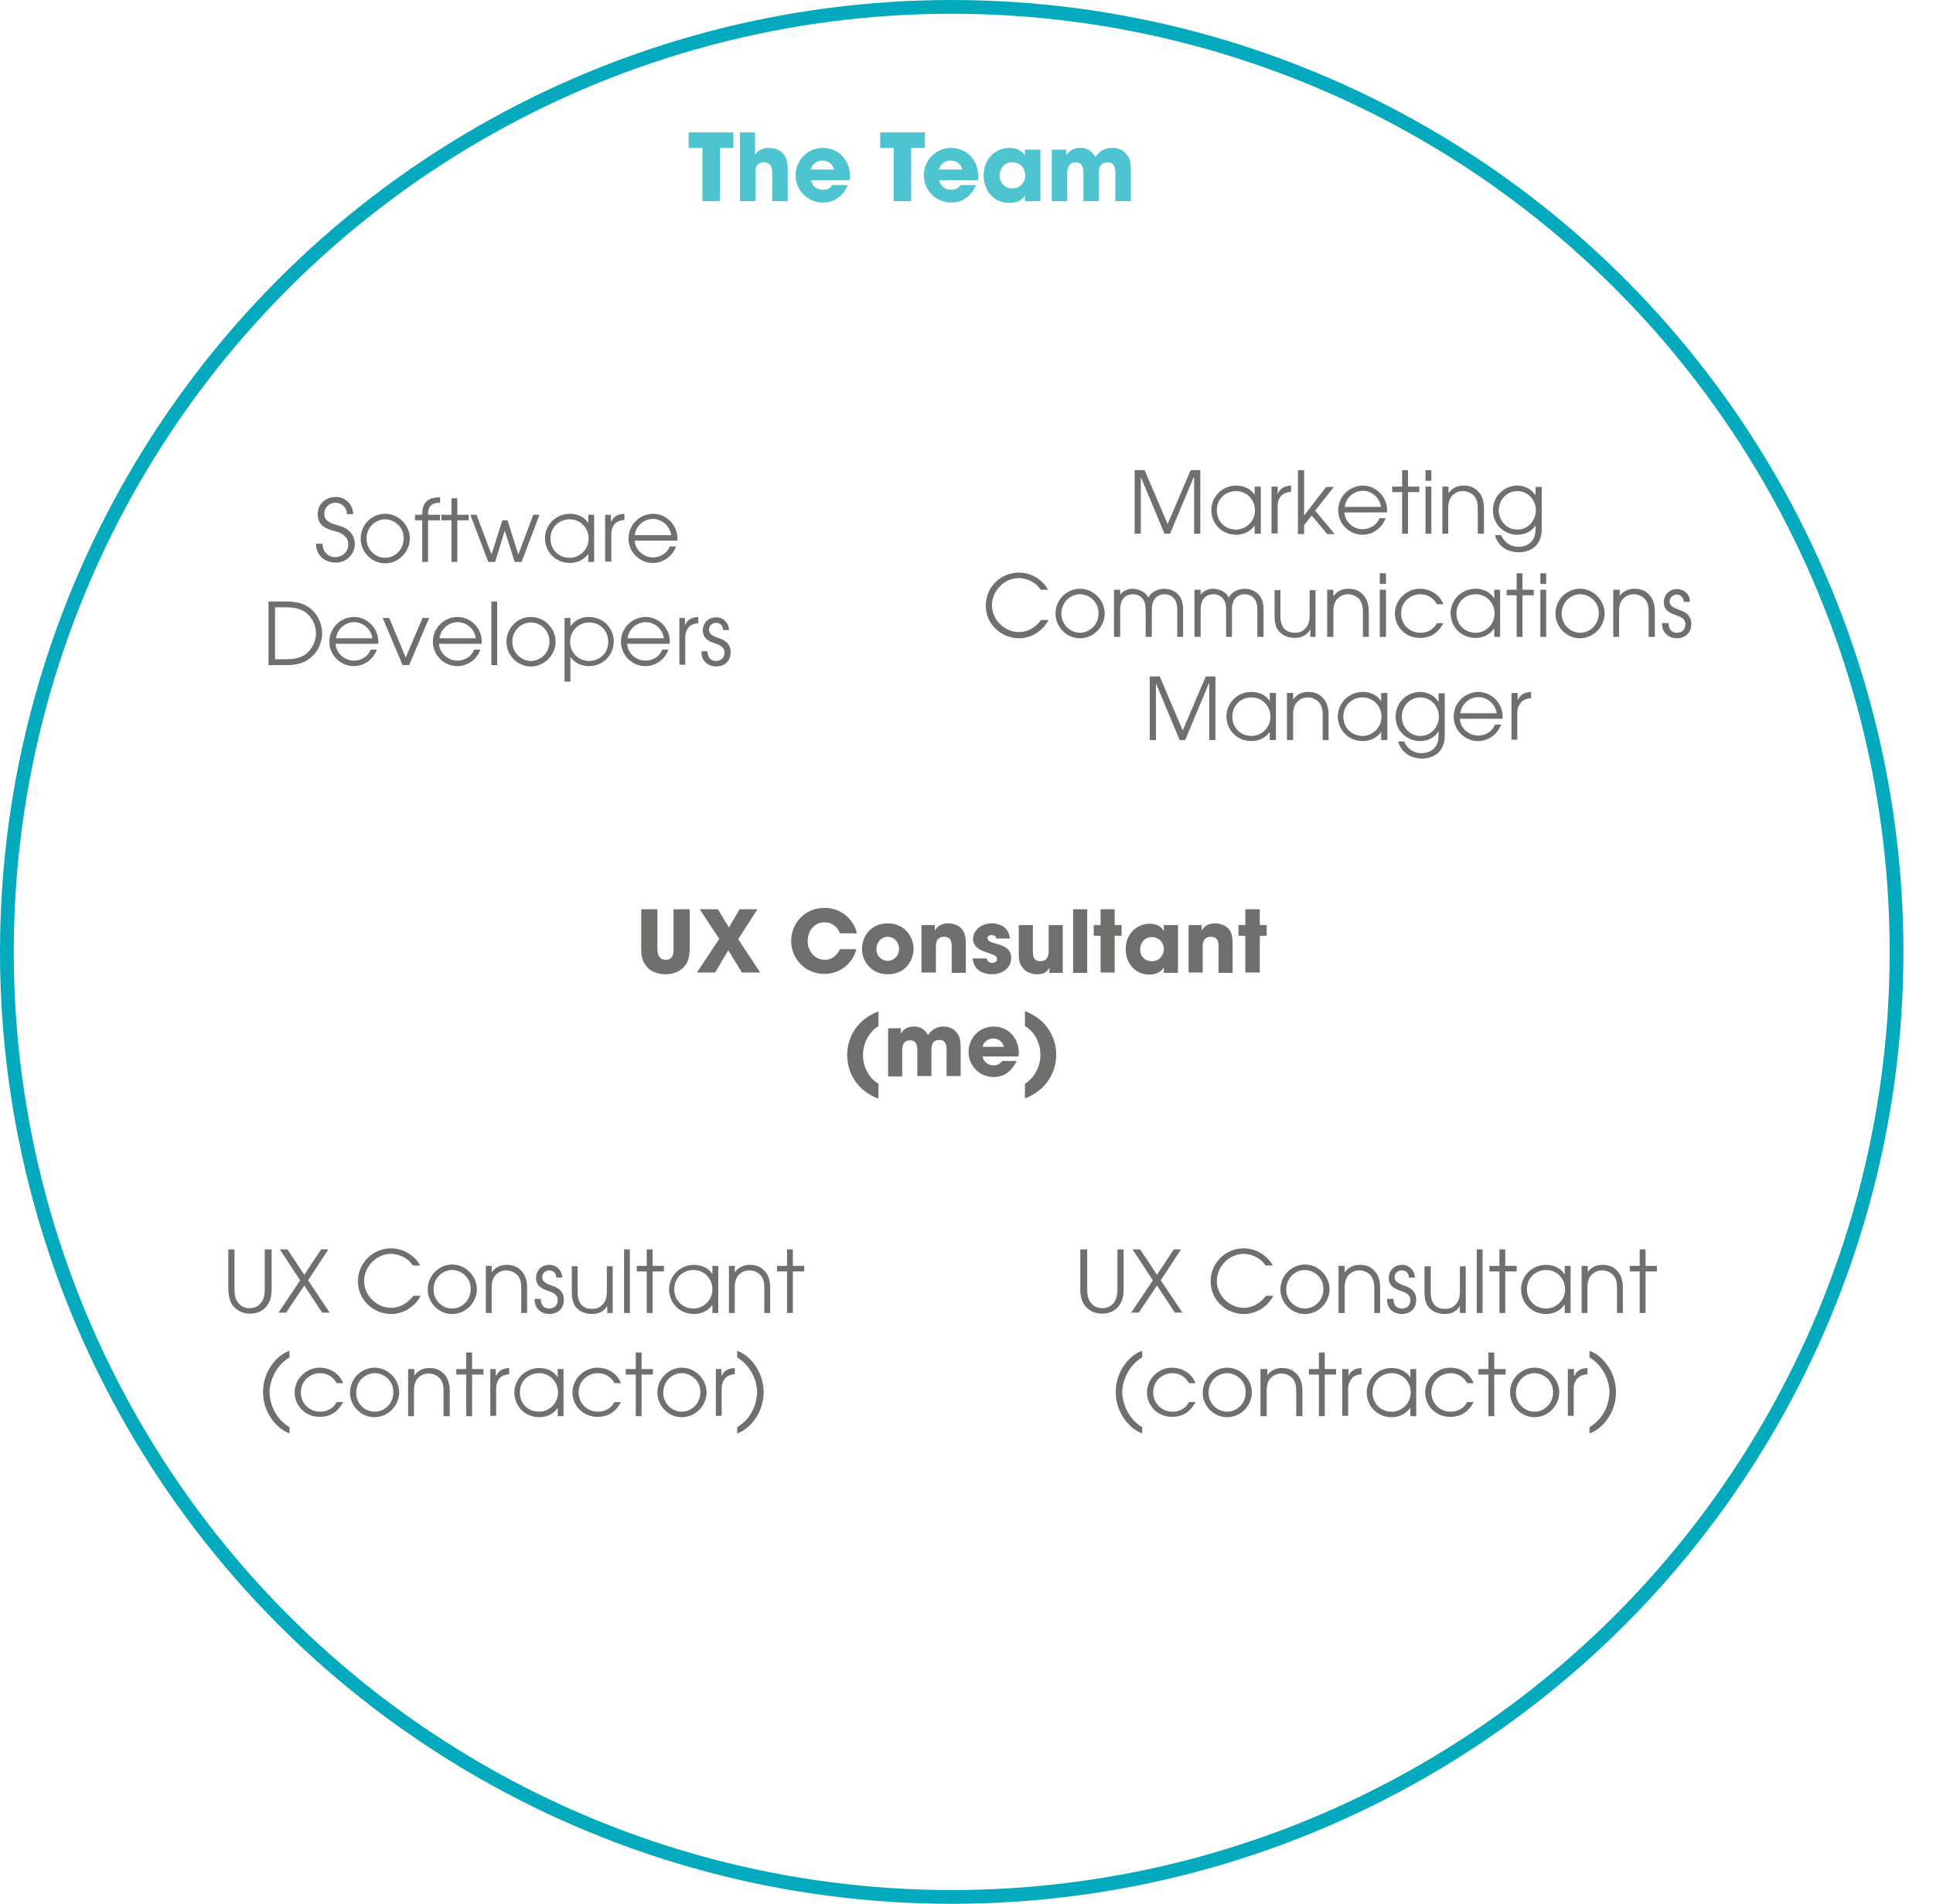 <svg xmlns="http://www.w3.org/2000/svg" xmlns:xlink="http://www.w3.org/1999/xlink" xml:space="preserve" id="Layer_1" width="562.2" height="553.6" x="0" y="0" version="1.1"><style>.st0{fill:#6f6f6e}</style><path d="M191.2 264.4v11.2c0 1.2.1 3.5 2.4 3.5s2.3-2 2.3-3.5v-11.2h4.7v11.2c0 3.1-.7 4.5-1.8 5.7-1.2 1.2-2.9 2-5.2 2-1.3 0-3.8-.3-5.3-2s-1.8-3-1.8-5.7v-11.2h4.7zm29.1 0-5.6 8.7 6.4 9.7h-5.3l-4-6.5-3.8 6.5h-5.3l6.5-9.8-5.7-8.6h5.3l3.2 5.3 3.1-5.3h5.2zm28.8 11.5c-1.1 4.4-4.9 7.3-9.3 7.3-5.8 0-9.7-4.6-9.7-9.6 0-4.7 3.6-9.6 9.7-9.6 5.8 0 8.9 4.5 9.4 7.4h-4.9c-.5-1.4-1.9-3.2-4.5-3.2-3.2 0-4.9 2.8-4.9 5.4 0 2.8 1.9 5.5 5 5.5 2.9 0 4.1-2.5 4.4-3.1h4.8zm9.1-7.4c5 0 7.5 4 7.5 7.4 0 3.4-2.4 7.4-7.5 7.4-5 0-7.5-4-7.5-7.4 0-3.4 2.4-7.4 7.5-7.4zm0 10.9c1.8 0 3.3-1.5 3.3-3.5s-1.5-3.5-3.3-3.5c-1.8 0-3.3 1.5-3.3 3.5-.1 2 1.5 3.5 3.3 3.5zM268 269h3.9v1.5h.1c.4-.7 1.3-2 3.8-2 1.3 0 2.8.5 3.5 1.2.7.6 1.6 1.7 1.6 4.5v8.7h-4.1v-7.6c0-1 0-2.9-2.2-2.9-2.4 0-2.4 2-2.4 2.9v7.5H268V269zm21.7 3.9c0-.3-.1-1-1.3-1-.9 0-1.2.5-1.2.9 0 .8 1 1.2 2.1 1.5 2.3.6 4.8 1.3 4.8 4.3 0 2.9-2.6 4.7-5.6 4.7-2.1 0-5.3-.9-5.6-4.6h4.1c.2 1.3 1.4 1.3 1.6 1.3.7 0 1.4-.4 1.4-1.1 0-1.1-1-1.2-3.7-2.2-1.8-.6-3.3-1.8-3.3-3.6 0-2.7 2.5-4.6 5.4-4.6 1.8 0 5 .7 5.3 4.4h-4zm19.4 10h-3.9v-1.5c-.9 1.8-2.5 1.9-3.6 1.9-.8 0-2.8-.2-4.1-1.8-1.1-1.4-1.2-2.4-1.2-4.3V269h4.1v7.7c0 .9 0 2.8 2.2 2.8 1.2 0 2.4-.6 2.4-2.8V269h4.1v13.9zm3-18.5h4.1v18.5h-4.1v-18.5zm12.1 4.6h2v3.1h-2v10.7h-4.1v-10.7h-2V269h2v-4.6h4.1v4.6zm18.4 13.9h-4.1v-1.5h-.1c-.7 1.3-2.4 2-4 2-4.4 0-7-3.4-7-7.4 0-4.5 3.3-7.4 7-7.4 2.3 0 3.5 1.1 4 2h.1V269h4.1v13.9zm-7.6-3.4c2.6 0 3.5-2.2 3.5-3.5 0-1.7-1.2-3.5-3.5-3.5-2.4 0-3.4 2-3.4 3.6-.1 1.2.9 3.4 3.4 3.4zm10.6-10.5h3.9v1.5h.1c.4-.7 1.3-2 3.8-2 1.3 0 2.8.5 3.5 1.2.8.6 1.6 1.7 1.6 4.5v8.7h-4.1v-7.6c0-1 0-2.9-2.2-2.9-2.4 0-2.4 2-2.4 2.9v7.5h-4.1V269zm20.8 0h2v3.1h-2v10.7h-4.2v-10.7h-2V269h2v-4.6h4.2v4.6zm-110.9 50.5c-6.6-2.5-9.1-8-9.1-12.7 0-4.6 2.4-10.2 9.1-12.7v4.3c-2 1.1-4.5 4.2-4.5 8.4 0 3.9 2.2 7.1 4.5 8.3v4.4zm2.6-20.5h3.9v1.5h.1c.3-.6 1.2-2 3.8-2 1.2 0 2.9.4 4 2.5.9-1.3 2.3-2.5 4.4-2.5 1 0 2.5.2 3.6 1.4 1.3 1.4 1.5 2.3 1.5 5.4v7.6h-4.1v-7.4c0-1.1 0-3.1-2.1-3.1-2.3 0-2.3 2.1-2.3 2.9v7.6h-4.1v-7.5c0-.8 0-2.9-2.1-2.9-2.3 0-2.3 2.2-2.3 3.1v7.4h-4.1v-14zm37.6 9.5c-.7 1.5-1.7 2.7-2.8 3.5-1.1.8-2.5 1.2-3.9 1.2-4 0-7.3-3.2-7.3-7.3 0-3.9 3-7.4 7.3-7.4 4.2 0 7.3 3.3 7.3 7.6 0 .5-.1.8-.1 1.1h-10.4c.2 1.6 1.6 2.6 3.2 2.6 1.3 0 1.9-.6 2.5-1.3h4.2zm-3.7-4.1c-.2-.8-1-2.4-3.1-2.4s-3 1.5-3.1 2.4h6.2zm6.1-10.4c6.6 2.5 9.1 8.1 9.1 12.7s-2.5 10.2-9.1 12.7v-4.3c2-1.1 4.5-4.2 4.5-8.4 0-3.9-2.2-7.1-4.5-8.3V294zM68.2 363.3v11.5c0 1.3.2 2.6.6 3.3 1.1 2.1 2.9 2.3 3.8 2.3.9 0 2.7-.2 3.8-2.3.4-.8.6-2 .6-3.3v-11.5h2v11.5c0 1.5-.2 2.9-.7 3.8-1.3 2.8-3.9 3.4-5.6 3.4s-4.3-.7-5.6-3.4c-.4-1-.7-2.3-.7-3.8v-11.5h1.8zm19.1 9-5.9-9h2.2l4.9 7.4 4.9-7.4h2.1l-5.9 9 6.3 9.4h-2.2l-5.2-7.9-5.3 7.9H81l6.3-9.4zm35 4.6c-2 3.6-5.5 5.2-8.5 5.2-5.2 0-9.7-4.1-9.7-9.5s4.4-9.6 9.6-9.6c4.7 0 7.7 3.3 8.5 5h-2.1c-2-3-5.3-3.4-6.4-3.4-4.3 0-7.8 3.8-7.8 7.9 0 4.3 3.8 7.8 7.8 7.8.9 0 3.9-.1 6.5-3.5h2.1zm9.2-9.2c4 0 7.2 3.4 7.2 7.2 0 3.7-3.1 7.2-7.2 7.2-4 0-7.1-3.4-7.1-7.1 0-4.3 3.5-7.3 7.1-7.3zm0 12.8c2.6 0 5.4-2.1 5.4-5.7s-3-5.5-5.4-5.5c-2.5 0-5.4 2-5.4 5.7 0 3.2 2.6 5.5 5.4 5.5zm9.8-12.4h1.7v1.8h.1c.5-.8 1.9-2.1 4.2-2.1 1.7 0 3.1.4 4.3 1.7 1 1 1.7 2.6 1.7 4.8v7.5h-1.7v-7.5c0-1.8-.5-3-1.3-3.7-1-.9-2.2-1.2-3-1.2s-2 .2-3 1.2c-.8.7-1.3 2-1.3 3.7v7.5h-1.7v-13.7zm16 9.6c0 2.6 1.8 2.8 2.4 2.8 1.6 0 2.5-1 2.5-2.4 0-1.9-1.7-2.3-2.7-2.7-1.4-.5-3.6-1.2-3.6-3.8 0-1.9 1.4-3.8 3.9-3.8 2 0 3.7 1.6 3.7 3.7h-1.7c-.1-1.7-1.3-2.1-2-2.1-1.4 0-2.1 1.1-2.1 2 0 1.4 1.4 1.9 2.4 2.3 1.6.5 3.9 1.4 3.9 4.2 0 2.3-1.4 4.2-4.3 4.2-1.9 0-4.3-1.3-4.2-4.4h1.8zm20.9 4.1h-1.6v-2.1c-.5 1-1.8 2.4-4.4 2.4-2.7 0-4.1-1.3-4.7-2-1-1.2-1.2-2.9-1.2-4.4v-7.5h1.7v7.5c0 1.7.4 2.8 1 3.6.9 1.1 2.2 1.3 3.2 1.3s2-.2 2.9-1.1c.8-.8 1.4-1.7 1.4-4.1v-7.2h1.7v13.6zm3.3-18.5h1.7v18.5h-1.7v-18.5zm6.6 6.4h-2.9v-1.6h2.9v-4.8h1.7v4.8h3.3v1.6h-3.3v12.1h-1.7v-12.1zm20.8 12.1h-1.7v-2.4c-1.5 2.2-3.9 2.7-5.3 2.7-4.3 0-7.3-3.3-7.3-7.2 0-3.6 2.9-7.1 7.3-7.1 1.5 0 3.9.5 5.3 2.7v-2.4h1.7v13.7zm-7.2-1.3c2.9 0 5.5-2.4 5.5-5.6 0-3-2.3-5.6-5.5-5.6-3 0-5.6 2.2-5.6 5.6 0 3.1 2.3 5.6 5.6 5.6zm10.3-12.4h1.7v1.8h.1c.5-.8 1.9-2.1 4.2-2.1 1.7 0 3.1.4 4.3 1.7 1 1 1.7 2.6 1.7 4.8v7.5h-1.7v-7.5c0-1.8-.5-3-1.3-3.7-.9-.9-2.2-1.2-3-1.2s-2 .2-3 1.2c-.8.7-1.3 2-1.3 3.7v7.5H212v-13.7zm16.9 1.6H226v-1.6h2.9v-4.8h1.7v4.8h3.3v1.6h-3.3v12.1h-1.7v-12.1zm-144.7 25c-4.3 2.6-5.8 7.3-5.8 10.1 0 2.5 1.1 7.4 5.8 10.2v1.8c-3.4-1.1-7.7-5.8-7.7-12s4.2-10.9 7.7-12v1.9zm15.6 13c-.9 1.7-2.7 4.3-6.8 4.3-4.3 0-7.3-3.3-7.3-7.1 0-3.9 3.3-7.2 7.3-7.2 2.4 0 5.5 1.2 6.8 4.5h-1.9c-1.1-2.1-3.1-2.9-4.8-2.9-2.7 0-5.6 2-5.6 5.6 0 3.1 2.4 5.6 5.6 5.6 2.8 0 4.3-1.7 4.8-2.8h1.9zm9.1-10c4 0 7.2 3.4 7.2 7.2 0 3.7-3.1 7.2-7.2 7.2-4 0-7.1-3.4-7.1-7.1 0-4.3 3.5-7.3 7.1-7.3zm.1 12.8c2.6 0 5.4-2.1 5.4-5.7s-3-5.5-5.4-5.5c-2.5 0-5.4 2-5.4 5.7 0 3.2 2.5 5.5 5.4 5.5zm9.8-12.4h1.7v1.8h.1c.5-.8 1.9-2.1 4.2-2.1 1.7 0 3.1.4 4.3 1.7 1 1 1.7 2.6 1.7 4.8v7.5H129v-7.5c0-1.8-.5-3-1.3-3.7-.9-.9-2.2-1.2-3-1.2s-2 .2-3 1.2c-.8.7-1.3 2-1.3 3.7v7.5h-1.7v-13.7zm16.8 1.6h-2.9v-1.6h2.9v-4.8h1.7v4.8h3.3v1.6h-3.3v12.1h-1.7v-12.1zm6.9-1.6h1.7v2h.1c.8-1.9 2.4-2.2 3.8-2.3v1.8c-1.2.1-2.3.5-2.9 1.3-.6.8-.9 1.7-.9 2.8v8h-1.7v-13.6zm21.4 13.7h-1.7v-2.4c-1.5 2.2-3.9 2.7-5.3 2.7-4.3 0-7.3-3.3-7.3-7.2 0-3.6 2.9-7.1 7.3-7.1 1.5 0 3.9.5 5.3 2.7v-2.4h1.7v13.7zm-7.1-1.3c2.9 0 5.5-2.4 5.5-5.6 0-3-2.3-5.6-5.5-5.6-3 0-5.6 2.2-5.6 5.6 0 3.1 2.2 5.6 5.6 5.6zm23.8-2.8c-.9 1.7-2.7 4.3-6.8 4.3-4.3 0-7.3-3.3-7.3-7.1 0-3.9 3.3-7.2 7.3-7.2 2.4 0 5.5 1.2 6.8 4.5h-1.9c-1.1-2.1-3.1-2.9-4.8-2.9-2.7 0-5.6 2-5.6 5.6 0 3.1 2.4 5.6 5.6 5.6 2.8 0 4.3-1.7 4.8-2.8h1.9zm4.3-8H182v-1.6h2.9v-4.8h1.7v4.8h3.3v1.6h-3.3v12.1h-1.7v-12.1zm13.4-2c4 0 7.2 3.4 7.2 7.2 0 3.7-3.1 7.2-7.2 7.2-4 0-7.1-3.4-7.1-7.1 0-4.3 3.5-7.3 7.1-7.3zm0 12.8c2.6 0 5.4-2.1 5.4-5.7s-3-5.5-5.4-5.5c-2.5 0-5.4 2-5.4 5.7 0 3.2 2.6 5.5 5.4 5.5zm9.8-12.4h1.7v2h.1c.8-1.9 2.4-2.2 3.8-2.3v1.8c-1.2.1-2.3.5-2.9 1.3-.6.8-.9 1.7-.9 2.8v8h-1.7v-13.6zm6.3-5.3c3.4 1.1 7.7 5.8 7.7 12s-4.2 10.9-7.7 12V415c4.7-2.8 5.8-7.7 5.8-10.2 0-2.9-1.5-7.5-5.8-10.1v-1.9zM93.8 158.2c.1 2.3 1.6 3.8 3.8 3.8 1.9 0 3.7-1.5 3.7-3.7 0-2.8-2.9-3.6-4.1-3.9-1.7-.5-4.8-1.2-4.8-4.9 0-2.9 2.3-5 5.2-5 3 0 5.1 2.3 5.1 5h-1.8c0-1.9-1.5-3.3-3.3-3.3-2.1 0-3.3 1.6-3.3 3.2 0 2.2 2 2.8 4.4 3.5 4.5 1.2 4.5 4.8 4.5 5.3 0 2.8-2.3 5.4-5.6 5.4-2.4 0-5.6-1.4-5.7-5.5h1.9zm18.2-8.8c4 0 7.2 3.4 7.2 7.2 0 3.7-3.1 7.2-7.2 7.2-4 0-7.1-3.4-7.1-7.1 0-4.4 3.5-7.3 7.1-7.3zm0 12.8c2.6 0 5.4-2.1 5.4-5.7s-3-5.5-5.4-5.5c-2.5 0-5.4 2-5.4 5.7 0 3.1 2.6 5.5 5.4 5.5zm10.8-10.9h-2.1v-1.6h2.1c0-1.9.2-5.1 5.2-5.1v1.6c-3.5 0-3.5 2.2-3.5 3.5h3.5v1.6h-3.5v12.1h-1.7v-12.1zm8.5 0h-2.9v-1.6h2.9v-4.8h1.7v4.8h3.3v1.6H133v12.1h-1.7v-12.1zm5.5-1.6h1.8l4.3 11.4h.1l3.1-9.8h1.5l3.1 9.8h.1l4.3-11.4h1.8l-5.2 13.7h-2l-2.9-9.1-2.8 9.1h-2l-5.2-13.7zm36 13.7h-1.7V161c-1.5 2.2-3.9 2.7-5.3 2.7-4.3 0-7.3-3.3-7.3-7.2 0-3.6 2.9-7.1 7.3-7.1 1.5 0 3.9.5 5.3 2.7v-2.4h1.7v13.7zm-7.1-1.2c2.9 0 5.5-2.4 5.5-5.6 0-3-2.3-5.6-5.5-5.6-3 0-5.6 2.2-5.6 5.6 0 3.1 2.2 5.6 5.6 5.6zm10.3-12.5h1.7v2h.1c.8-1.9 2.4-2.2 3.8-2.3v1.8c-1.2.1-2.3.5-2.9 1.3-.6.7-.9 1.7-.9 2.8v8H176v-13.6zm8.6 7.5c.1 2.7 2.6 4.9 5.3 4.9 2.5-.1 4.3-1.5 4.9-3.2h1.8c-.9 2.7-3.6 4.8-6.7 4.8-3.8 0-7.1-3.1-7.1-7.1 0-3.9 3.1-7.1 7.1-7.2 3 0 5.1 1.8 6.1 3.5.9 1.5 1.1 3 1 4.3h-12.4zm10.6-1.6c-.5-3.2-3.2-4.7-5.3-4.7-2.1 0-4.8 1.4-5.3 4.7h10.6zM78.1 174.9h5.4c2.3 0 4.5.5 6 1.5 3.2 2 4.2 5.5 4.2 7.8 0 1.7-.7 5.4-4.2 7.7-1.5 1-3.7 1.5-6 1.5h-5.4v-18.5zm1.9 16.8h2.7c1.7 0 4.2 0 6.3-1.5 1.1-1 2.9-2.9 2.9-6.1 0-2.4-1.2-4.7-3.1-6.1-1.6-1.1-3.4-1.4-6.1-1.4H80v15.1zm17.6-4.5c.1 2.7 2.6 4.9 5.3 4.9 2.5 0 4.3-1.5 4.9-3.2h1.8c-.9 2.7-3.6 4.8-6.7 4.8-3.8 0-7.1-3.1-7.1-7.1 0-3.9 3.1-7.1 7.1-7.2 3 0 5.1 1.8 6.1 3.5.9 1.5 1.1 3 1 4.3H97.6zm10.7-1.6c-.5-3.2-3.2-4.7-5.3-4.7-2.1 0-4.8 1.5-5.3 4.7h10.6zm3-5.9h1.9l4.8 11.5 4.9-11.5h1.9l-5.8 13.7h-1.9l-5.8-13.7zm16.4 7.5c.1 2.7 2.6 4.9 5.3 4.9 2.5 0 4.3-1.5 4.9-3.2h1.8c-.9 2.7-3.6 4.8-6.7 4.8-3.8 0-7.1-3.1-7.1-7.1 0-3.9 3.1-7.1 7.1-7.2 3 0 5.1 1.8 6.1 3.5.9 1.5 1.1 3 1 4.3h-12.4zm10.7-1.6c-.5-3.2-3.2-4.7-5.3-4.7-2.1 0-4.8 1.5-5.3 4.7h10.6zm4.5-10.7h1.7v18.5h-1.7v-18.5zm11.5 4.5c4 0 7.2 3.4 7.2 7.2 0 3.7-3.1 7.2-7.2 7.2-4 0-7.1-3.4-7.1-7.1 0-4.4 3.5-7.3 7.1-7.3zm0 12.8c2.6 0 5.4-2.1 5.4-5.7s-3-5.5-5.4-5.5c-2.5 0-5.4 2-5.4 5.7 0 3.1 2.6 5.5 5.4 5.5zm9.8-12.5h1.7v2.4c1.6-2.2 3.8-2.7 5.3-2.7 4.5 0 7.3 3.5 7.3 7.1 0 3.9-3 7.2-7.3 7.2-1.4 0-3.8-.5-5.3-2.7v7.2h-1.7v-18.5zm7.1 1.3c-3.1 0-5.5 2.6-5.5 5.6 0 3.2 2.5 5.6 5.5 5.6 3.3 0 5.6-2.5 5.6-5.5 0-3.6-2.6-5.7-5.6-5.7zm11.1 6.2c.1 2.7 2.6 4.9 5.3 4.9 2.5 0 4.3-1.5 4.9-3.2h1.8c-.9 2.7-3.6 4.8-6.7 4.8-3.8 0-7.1-3.1-7.1-7.1 0-3.9 3.1-7.1 7.1-7.2 3 0 5.1 1.8 6.1 3.5.9 1.5 1.1 3 1 4.3h-12.4zm10.7-1.6c-.5-3.2-3.2-4.7-5.3-4.7-2.1 0-4.8 1.5-5.3 4.7h10.6zm4.4-5.9h1.7v2h.1c.8-1.9 2.4-2.2 3.8-2.3v1.8c-1.2.1-2.3.5-2.9 1.3-.6.8-.9 1.7-.9 2.8v8h-1.7v-13.6zm8.3 9.7c0 2.6 1.8 2.8 2.4 2.8 1.6 0 2.5-1 2.5-2.4 0-1.9-1.7-2.3-2.7-2.7-1.4-.5-3.6-1.2-3.6-3.8 0-1.9 1.4-3.8 3.9-3.8 2 0 3.7 1.6 3.7 3.7h-1.7c-.1-1.7-1.3-2.1-2-2.1-1.4 0-2.1 1.1-2.1 2 0 1.4 1.4 1.9 2.4 2.3 1.6.5 3.9 1.4 3.9 4.2 0 2.3-1.4 4.2-4.3 4.2-1.9 0-4.3-1.3-4.2-4.4h1.8zm124.3-52.7h2.8l6.7 15.7 6.7-15.7h2.8v18.5h-1.8v-16.5h-.1l-6.9 16.5h-1.6l-6.9-16.5v16.5H330v-18.5zm36.6 18.5h-1.8v-2.4c-1.5 2.2-3.9 2.7-5.3 2.7-4.3 0-7.3-3.3-7.3-7.2 0-3.6 2.9-7.1 7.3-7.1 1.5 0 3.9.5 5.3 2.7v-2.4h1.8v13.7zm-7.2-1.2c2.9 0 5.5-2.4 5.5-5.6 0-3-2.3-5.6-5.5-5.6-3 0-5.6 2.2-5.6 5.6 0 3.1 2.3 5.6 5.6 5.6zm10.3-12.5h1.8v2h.1c.8-1.9 2.4-2.2 3.8-2.3v1.8c-1.2.1-2.3.5-3 1.3-.6.7-.9 1.7-.9 2.8v8h-1.8v-13.6zm7.7-4.8h1.8v13.2l6.4-8.3h2.2l-5.4 6.9 5.7 6.8H386l-4.5-5.4-2.2 2.8v2.6h-1.8v-18.6zM391 149c.1 2.7 2.6 4.9 5.3 4.9 2.5-.1 4.3-1.5 4.9-3.2h1.8c-1 2.7-3.6 4.8-6.7 4.8-3.8 0-7.1-3.1-7.1-7.1 0-3.9 3.1-7.1 7.1-7.2 3 0 5.1 1.8 6.1 3.5.9 1.5 1.1 3 1 4.3H391zm10.7-1.6c-.6-3.2-3.2-4.7-5.3-4.7-2.1 0-4.8 1.4-5.3 4.7h10.6zm6.1-4.3h-2.9v-1.6h2.9v-4.8h1.7v4.8h3.3v1.6h-3.3v12.1h-1.7v-12.1zm6.8-6.4h1.7v3.1h-1.7v-3.1zm0 4.8h1.7v13.7h-1.7v-13.7zm5 0h1.7v1.8h.1c.5-.8 1.9-2.1 4.2-2.1 1.7 0 3.1.4 4.3 1.7 1 1 1.7 2.6 1.7 4.8v7.5h-1.8v-7.5c0-1.8-.5-3-1.3-3.7-1-.9-2.2-1.2-3-1.2-.8 0-2 .2-3 1.2-.8.7-1.3 2-1.3 3.7v7.5h-1.7v-13.7zm28.8 11.6c0 1.5 0 3.3-1.2 5-1.7 2.4-4.9 2.5-5.4 2.5-2 0-5.8-.7-7-5h1.8c.5 1.1 1.8 3.4 5.1 3.4 2.3 0 4.9-1.3 4.9-5.1v-1.2c-1 1.9-3.3 2.8-5.3 2.8-3.6 0-7.1-2.8-7.1-7.1s3.5-7.2 7.1-7.2c1.2 0 3.7.4 5.3 2.8v-2.4h1.8v11.5zm-7.1.9c3.6 0 5.4-3.2 5.4-5.6 0-3-2.3-5.6-5.4-5.6-3.1 0-5.4 2.6-5.4 5.6 0 3 2.3 5.6 5.4 5.6zm-136.4 26.4c-2 3.6-5.5 5.2-8.5 5.2-5.2 0-9.7-4.1-9.7-9.5s4.4-9.6 9.6-9.6c4.8 0 7.7 3.3 8.5 5h-2.1c-2-3-5.3-3.4-6.4-3.4-4.3 0-7.8 3.8-7.8 7.9 0 4.3 3.8 7.8 7.8 7.8.9 0 3.9-.1 6.5-3.5h2.1zm9.2-9.2c4 0 7.2 3.4 7.2 7.2 0 3.7-3.1 7.2-7.2 7.2-4 0-7.1-3.4-7.1-7.1 0-4.4 3.5-7.3 7.1-7.3zm0 12.8c2.6 0 5.4-2.1 5.4-5.7s-3-5.5-5.4-5.5c-2.5 0-5.4 2-5.4 5.7 0 3.1 2.6 5.5 5.4 5.5zm11.6-10.9c.8-1.3 2.4-1.9 3.7-1.9 1.1 0 3.6.5 4.6 2.6 1-2.1 3.4-2.6 4.6-2.6 2.1 0 5.5 1.2 5.5 5.9v8.1h-1.7v-7.9c0-1.5-.3-2.2-.6-2.8-.6-1-1.6-1.7-3.1-1.7s-2.5.7-3.1 1.7c-.3.6-.6 1.3-.6 2.8v7.9h-1.8v-7.9c0-1.5-.3-2.2-.6-2.8-.6-1-1.6-1.7-3.1-1.7s-2.5.7-3.1 1.7c-.3.6-.6 1.3-.6 2.8v7.9H324v-13.7h1.8v1.6zm-.1 0zm23.5 0c.8-1.3 2.4-1.9 3.7-1.9 1.2 0 3.6.5 4.6 2.6 1-2.1 3.4-2.6 4.6-2.6 2.1 0 5.5 1.2 5.5 5.9v8.1h-1.8v-7.9c0-1.5-.3-2.2-.6-2.8-.6-1-1.6-1.7-3.1-1.7s-2.5.7-3.1 1.7c-.3.6-.6 1.3-.6 2.8v7.9h-1.7v-7.9c0-1.5-.3-2.2-.6-2.8-.6-1-1.6-1.7-3.1-1.7s-2.5.7-3.1 1.7c-.3.6-.6 1.3-.6 2.8v7.9h-1.8v-13.7h1.8v1.6zm0 0zm33.6 12.1h-1.6v-2.1h-.1c-.5 1-1.8 2.4-4.4 2.4-2.7 0-4.1-1.3-4.7-2-1-1.2-1.2-2.9-1.2-4.4v-7.5h1.7v7.5c0 1.7.4 2.8 1 3.6 1 1.1 2.2 1.3 3.2 1.3s2-.2 2.9-1.1c.8-.8 1.4-1.7 1.4-4.1v-7.2h1.7v13.6zm3.3-13.7h1.8v1.8h.1c.5-.8 1.9-2.1 4.2-2.1 1.7 0 3.1.4 4.3 1.7 1 1 1.7 2.6 1.7 4.8v7.5h-1.7v-7.5c0-1.8-.6-3-1.3-3.7-1-.9-2.2-1.2-3-1.2s-2 .2-3 1.2c-.8.7-1.3 2-1.3 3.7v7.5H386v-13.7zm15.3-4.8h1.8v3.1h-1.8v-3.1zm0 4.8h1.8v13.7h-1.8v-13.7zm18.5 9.7c-.9 1.7-2.7 4.3-6.8 4.3-4.3 0-7.3-3.3-7.3-7.1 0-3.9 3.3-7.2 7.3-7.2 2.4 0 5.5 1.2 6.8 4.5h-1.9c-1.1-2.1-3.1-2.9-4.8-2.9-2.7 0-5.6 2-5.6 5.6 0 3.1 2.4 5.6 5.6 5.6 2.8 0 4.3-1.7 4.8-2.8h1.9zm16.5 4h-1.7v-2.4h-.1c-1.5 2.2-3.9 2.7-5.3 2.7-4.3 0-7.3-3.3-7.3-7.2 0-3.6 2.9-7.1 7.3-7.1 1.5 0 3.9.5 5.3 2.7h.1v-2.4h1.7v13.7zm-7.1-1.2c2.9 0 5.5-2.4 5.5-5.6 0-3-2.3-5.6-5.5-5.6-3 0-5.6 2.2-5.6 5.6 0 3.1 2.3 5.6 5.6 5.6zm11.9-10.9h-2.9v-1.6h2.9v-4.8h1.7v4.8h3.3v1.6h-3.3v12.1h-1.7v-12.1zm6.9-6.4h1.7v3.1H448v-3.1zm0 4.8h1.7v13.7H448v-13.7zm11.5-.3c4 0 7.2 3.4 7.2 7.2 0 3.7-3.1 7.2-7.2 7.2-4 0-7.1-3.4-7.1-7.1 0-4.4 3.5-7.3 7.1-7.3zm.1 12.8c2.6 0 5.4-2.1 5.4-5.7s-3-5.5-5.4-5.5c-2.5 0-5.4 2-5.4 5.7 0 3.1 2.5 5.5 5.4 5.5zm9.8-12.5h1.7v1.8c.5-.8 1.9-2.1 4.2-2.1 1.7 0 3.1.4 4.3 1.7 1 1 1.7 2.6 1.7 4.8v7.5h-1.8v-7.5c0-1.8-.5-3-1.3-3.7-1-.9-2.2-1.2-3-1.2s-2 .2-3 1.2c-.8.7-1.3 2-1.3 3.7v7.5h-1.7v-13.7zm15.9 9.7c0 2.6 1.8 2.8 2.4 2.8 1.6 0 2.5-1 2.5-2.4 0-1.9-1.7-2.3-2.7-2.7-1.4-.5-3.6-1.2-3.6-3.8 0-1.9 1.4-3.8 3.9-3.8 2 0 3.8 1.6 3.7 3.7h-1.8c-.1-1.7-1.3-2.1-2-2.1-1.4 0-2.1 1.1-2.1 2 0 1.4 1.4 1.9 2.4 2.3 1.6.5 3.9 1.4 3.9 4.2 0 2.3-1.4 4.2-4.3 4.2-1.9 0-4.3-1.3-4.2-4.4h1.9zm-150.8 15.5h2.8l6.7 15.7 6.7-15.7h2.8v18.5h-1.8v-16.5h-.1l-6.9 16.5h-1.6l-6.9-16.5v16.5h-1.8v-18.5zm36.6 18.5h-1.8v-2.4c-1.5 2.2-3.9 2.7-5.3 2.7-4.3 0-7.3-3.3-7.3-7.2 0-3.6 2.9-7.1 7.3-7.1 1.5 0 3.9.5 5.3 2.7v-2.4h1.8v13.7zM364 214c2.9 0 5.5-2.4 5.5-5.6 0-3-2.3-5.6-5.5-5.6-3 0-5.6 2.2-5.6 5.6 0 3.1 2.3 5.6 5.6 5.6zm10.3-12.5h1.8v1.8h.1c.5-.8 1.9-2.1 4.2-2.1 1.7 0 3.1.4 4.3 1.7 1 1 1.7 2.6 1.7 4.8v7.5h-1.7v-7.5c0-1.8-.6-3-1.3-3.7-1-.9-2.2-1.2-3-1.2s-2 .2-3 1.2c-.8.7-1.3 2-1.3 3.7v7.5h-1.8v-13.7zm29.2 13.7h-1.8v-2.4c-1.5 2.2-3.9 2.7-5.3 2.7-4.3 0-7.3-3.3-7.3-7.2 0-3.6 2.9-7.1 7.3-7.1 1.5 0 3.9.5 5.3 2.7v-2.4h1.8v13.7zm-7.2-1.2c2.9 0 5.5-2.4 5.5-5.6 0-3-2.3-5.6-5.5-5.6-3 0-5.6 2.2-5.6 5.6 0 3.1 2.3 5.6 5.6 5.6zm23.9-.9c0 1.5 0 3.3-1.2 5-1.7 2.4-4.9 2.5-5.4 2.5-1.9 0-5.7-.8-7-5h1.8c.4 1.1 1.8 3.4 5.1 3.4 2.3 0 4.9-1.3 4.9-5.1v-1.2h-.1c-1 1.9-3.3 2.8-5.3 2.8-3.6 0-7.1-2.8-7.1-7.1s3.5-7.2 7.1-7.2c1.2 0 3.7.4 5.3 2.8h.1v-2.4h1.8v11.5zm-7.1.9c3.6 0 5.4-3.2 5.4-5.6 0-3-2.3-5.6-5.4-5.6-3.1 0-5.4 2.6-5.4 5.6 0 3 2.3 5.6 5.4 5.6zm11.5-5c.1 2.7 2.6 4.9 5.3 4.9 2.5 0 4.3-1.5 4.9-3.2h1.8c-1 2.7-3.6 4.8-6.7 4.8-3.8 0-7.1-3.1-7.1-7.1 0-3.9 3.1-7.1 7.1-7.2 3 0 5.1 1.8 6.1 3.5.9 1.5 1.1 3 1 4.3h-12.4zm10.7-1.6c-.5-3.2-3.2-4.7-5.3-4.7-2.1 0-4.8 1.5-5.3 4.7h10.6zm4.4-5.9h1.7v2h.1c.8-1.9 2.4-2.2 3.8-2.3v1.8c-1.2.1-2.3.5-3 1.3-.6.8-1 1.7-1 2.8v8h-1.7v-13.6z" class="st0"/><path fill="#4fc4d1" d="M204.2 43h-3.9v-4.5h13V43h-3.9v15.5h-5.1V43zm10.9-4.5h4.5v6.4h.1c.8-1.3 2.3-1.9 3.9-1.9 1.4 0 3.1.5 4.1 1.6 1.3 1.5 1.4 2.8 1.4 5.5v8.4h-4.5v-8.2c0-.7 0-3.1-2.4-3.1-2.5 0-2.5 2.2-2.5 3v8.3h-4.5v-20zm31.5 15.3c-.7 1.7-1.8 3-3 3.8-1.2.9-2.7 1.3-4.3 1.3-4.3 0-7.9-3.5-7.9-7.9 0-4.2 3.3-8 7.9-8 4.6 0 7.9 3.6 7.9 8.2 0 .6-.1.8-.1 1.2h-11.2c.3 1.8 1.8 2.8 3.5 2.8 1.4 0 2.1-.6 2.7-1.4h4.5zm-4-4.5c-.2-.9-1.1-2.6-3.4-2.6s-3.2 1.7-3.4 2.6h6.8zm17.3-6.3H256v-4.5h13V43h-4v15.5h-5.1V43zm24 10.8c-.7 1.7-1.8 3-3 3.8-1.2.9-2.7 1.3-4.3 1.3-4.3 0-7.9-3.5-7.9-7.9 0-4.2 3.3-8 7.9-8 4.6 0 7.9 3.6 7.9 8.2 0 .6-.1.8-.1 1.2h-11.2c.3 1.8 1.8 2.8 3.5 2.8 1.4 0 2.1-.6 2.7-1.4h4.5zm-4-4.5c-.2-.9-1.1-2.6-3.4-2.6s-3.2 1.7-3.4 2.6h6.8zm22.7 9.2h-4.5v-1.6h-.1c-.8 1.5-2.6 2.1-4.4 2.1-4.8 0-7.5-3.7-7.5-8 0-4.9 3.5-8 7.5-8 2.5 0 3.8 1.2 4.4 2.1h.1v-1.6h4.5v15zm-8.2-3.7c2.8 0 3.8-2.4 3.8-3.8 0-1.8-1.2-3.8-3.8-3.8-2.6 0-3.7 2.2-3.7 3.9 0 1.3 1 3.7 3.7 3.7zm11.5-11.3h4.2v1.6h.1c.4-.6 1.3-2.1 4.1-2.1 1.3 0 3.1.5 4.3 2.7.9-1.5 2.5-2.7 4.8-2.7 1.1 0 2.7.2 3.9 1.5 1.4 1.5 1.6 2.5 1.6 5.8v8.2h-4.5v-8c0-1.2 0-3.3-2.3-3.3-2.5 0-2.5 2.3-2.5 3.1v8.2h-4.5v-8.2c0-.8 0-3.1-2.2-3.1-2.5 0-2.5 2.4-2.5 3.3v8h-4.5v-15z"/><path d="M316.2 363.3v11.5c0 1.3.2 2.6.6 3.3 1.1 2.1 2.9 2.3 3.8 2.3.9 0 2.7-.2 3.8-2.3.4-.8.6-2 .6-3.3v-11.5h1.8v11.5c0 1.5-.2 2.9-.7 3.8-1.3 2.8-3.9 3.4-5.6 3.4s-4.3-.7-5.6-3.4c-.5-1-.7-2.3-.7-3.8v-11.5h2zm19.1 9-5.9-9h2.2l4.9 7.4 4.9-7.4h2.1l-5.9 9 6.3 9.4h-2.2l-5.2-7.9-5.3 7.9H329l6.3-9.4zm35 4.6c-2 3.6-5.5 5.2-8.5 5.2-5.2 0-9.7-4.1-9.7-9.5s4.4-9.6 9.6-9.6c4.7 0 7.7 3.3 8.5 5h-2.1c-2-3-5.3-3.4-6.4-3.4-4.3 0-7.8 3.8-7.8 7.9 0 4.3 3.8 7.8 7.8 7.8.9 0 3.9-.1 6.5-3.5h2.1zm9.2-9.2c4 0 7.2 3.4 7.2 7.2 0 3.7-3.1 7.2-7.2 7.2-4 0-7.1-3.4-7.1-7.1 0-4.3 3.5-7.3 7.1-7.3zm0 12.8c2.6 0 5.4-2.1 5.4-5.7s-3-5.5-5.4-5.5c-2.5 0-5.4 2-5.4 5.7 0 3.2 2.6 5.5 5.4 5.5zm9.8-12.4h1.8v1.8h.1c.5-.8 1.9-2.1 4.2-2.1 1.7 0 3.1.4 4.3 1.7 1 1 1.7 2.6 1.7 4.8v7.5h-1.7v-7.5c0-1.8-.6-3-1.3-3.7-1-.9-2.2-1.2-3-1.2s-2 .2-3 1.2c-.8.7-1.3 2-1.3 3.7v7.5h-1.8v-13.7zm16 9.6c0 2.6 1.8 2.8 2.4 2.8 1.6 0 2.5-1 2.5-2.4 0-1.9-1.7-2.3-2.7-2.7-1.4-.5-3.6-1.2-3.6-3.8 0-1.9 1.4-3.8 3.9-3.8 2 0 3.7 1.6 3.7 3.7h-1.7c-.1-1.7-1.3-2.1-2.1-2.1-1.4 0-2.1 1.1-2.1 2 0 1.4 1.5 1.9 2.4 2.3 1.6.5 3.9 1.4 3.9 4.2 0 2.3-1.4 4.2-4.3 4.2-1.9 0-4.3-1.3-4.2-4.4h1.9zm20.9 4.1h-1.6v-2.1c-.5 1-1.8 2.4-4.4 2.4-2.7 0-4.1-1.3-4.7-2-1-1.2-1.2-2.9-1.2-4.4v-7.5h1.8v7.5c0 1.7.4 2.8 1 3.6.9 1.1 2.2 1.3 3.2 1.3s2-.2 2.9-1.1c.8-.8 1.4-1.7 1.4-4.1v-7.2h1.7v13.6zm3.3-18.5h1.7v18.5h-1.7v-18.5zm6.6 6.4h-2.9v-1.6h2.9v-4.8h1.7v4.8h3.3v1.6h-3.3v12.1h-1.7v-12.1zm20.7 12.1h-1.7v-2.4h-.1c-1.5 2.2-3.9 2.7-5.3 2.7-4.3 0-7.3-3.3-7.3-7.2 0-3.6 2.9-7.1 7.3-7.1 1.5 0 3.9.5 5.3 2.7h.1v-2.4h1.7v13.7zm-7.1-1.3c2.9 0 5.5-2.4 5.5-5.6 0-3-2.3-5.6-5.5-5.6-3 0-5.6 2.2-5.6 5.6 0 3.1 2.3 5.6 5.6 5.6zm10.3-12.4h1.8v1.8c.5-.8 1.9-2.1 4.2-2.1 1.7 0 3.1.4 4.3 1.7 1 1 1.7 2.6 1.7 4.8v7.5h-1.7v-7.5c0-1.8-.5-3-1.3-3.7-.9-.9-2.2-1.2-3-1.2-.8 0-2 .2-3 1.2-.8.7-1.3 2-1.3 3.7v7.5H460v-13.7zm16.9 1.6H474v-1.6h2.9v-4.8h1.7v4.8h3.3v1.6h-3.3v12.1h-1.7v-12.1zm-144.7 25c-4.3 2.6-5.8 7.3-5.8 10.1 0 2.5 1.2 7.4 5.8 10.2v1.8c-3.4-1.1-7.7-5.8-7.7-12s4.2-10.9 7.7-12v1.9zm15.5 13c-.9 1.7-2.7 4.3-6.8 4.3-4.3 0-7.3-3.3-7.3-7.1 0-3.9 3.3-7.2 7.3-7.2 2.4 0 5.5 1.2 6.8 4.5h-1.9c-1.1-2.1-3.1-2.9-4.8-2.9-2.7 0-5.6 2-5.6 5.6 0 3.1 2.4 5.6 5.6 5.6 2.8 0 4.3-1.7 4.8-2.8h1.9zm9.2-10c4 0 7.2 3.4 7.2 7.2 0 3.7-3.1 7.2-7.2 7.2-4 0-7.1-3.4-7.1-7.1 0-4.3 3.5-7.3 7.1-7.3zm0 12.8c2.6 0 5.4-2.1 5.4-5.7s-3-5.5-5.4-5.5c-2.5 0-5.4 2-5.4 5.7 0 3.2 2.6 5.5 5.4 5.5zm9.9-12.4h1.8v1.8c.5-.8 1.9-2.1 4.2-2.1 1.7 0 3.1.4 4.3 1.7 1 1 1.7 2.6 1.7 4.8v7.5H377v-7.5c0-1.8-.5-3-1.3-3.7-.9-.9-2.2-1.2-3-1.2-.8 0-2 .2-3 1.2-.8.7-1.3 2-1.3 3.7v7.5h-1.8v-13.7zm16.8 1.6h-2.9v-1.6h2.9v-4.8h1.7v4.8h3.3v1.6h-3.3v12.1h-1.7v-12.1zm6.9-1.6h1.7v2c.8-1.9 2.4-2.2 3.8-2.3v1.8c-1.2.1-2.3.5-2.9 1.3-.6.8-1 1.7-1 2.8v8h-1.7v-13.6zm21.4 13.7h-1.7v-2.4h-.1c-1.5 2.2-3.9 2.7-5.3 2.7-4.3 0-7.3-3.3-7.3-7.2 0-3.6 2.9-7.1 7.3-7.1 1.5 0 3.9.5 5.3 2.7h.1v-2.4h1.7v13.7zm-7.1-1.3c2.9 0 5.5-2.4 5.5-5.6 0-3-2.3-5.6-5.5-5.6-3 0-5.6 2.2-5.6 5.6 0 3.1 2.2 5.6 5.6 5.6zm23.8-2.8c-.9 1.7-2.7 4.3-6.8 4.3-4.3 0-7.3-3.3-7.3-7.1 0-3.9 3.3-7.2 7.3-7.2 2.4 0 5.5 1.2 6.8 4.5h-1.9c-1.1-2.1-3.1-2.9-4.8-2.9-2.7 0-5.6 2-5.6 5.6 0 3.1 2.4 5.6 5.6 5.6 2.8 0 4.3-1.7 4.8-2.8h1.9zm4.2-8H430v-1.6h2.9v-4.8h1.7v4.8h3.3v1.6h-3.3v12.1h-1.7v-12.1zm13.5-2c4 0 7.2 3.4 7.2 7.2 0 3.7-3.1 7.2-7.2 7.2-4 0-7.1-3.4-7.1-7.1-.1-4.3 3.5-7.3 7.1-7.3zm0 12.8c2.6 0 5.4-2.1 5.4-5.7s-3-5.5-5.4-5.5c-2.5 0-5.4 2-5.4 5.7 0 3.2 2.6 5.5 5.4 5.5zm9.8-12.4h1.7v2h.1c.8-1.9 2.4-2.2 3.8-2.3v1.8c-1.2.1-2.3.5-3 1.3-.6.8-1 1.7-1 2.8v8H456v-13.6zm6.2-5.3c3.4 1.1 7.7 5.8 7.7 12s-4.2 10.9-7.7 12V415c4.7-2.8 5.8-7.7 5.8-10.2 0-2.9-1.5-7.5-5.8-10.1v-1.9z" class="st0"/><defs><path id="SVGID_1_" d="M0 0h562.2v553.6H0z"/></defs><clipPath id="SVGID_00000157283290843926365300000016102216900929078453_"><use xlink:href="#SVGID_1_" overflow="visible"/></clipPath><circle cx="276.8" cy="276.8" r="274.8" fill="none" stroke="#03aabd" stroke-width="4" clip-path="url(#SVGID_00000157283290843926365300000016102216900929078453_)"/></svg>